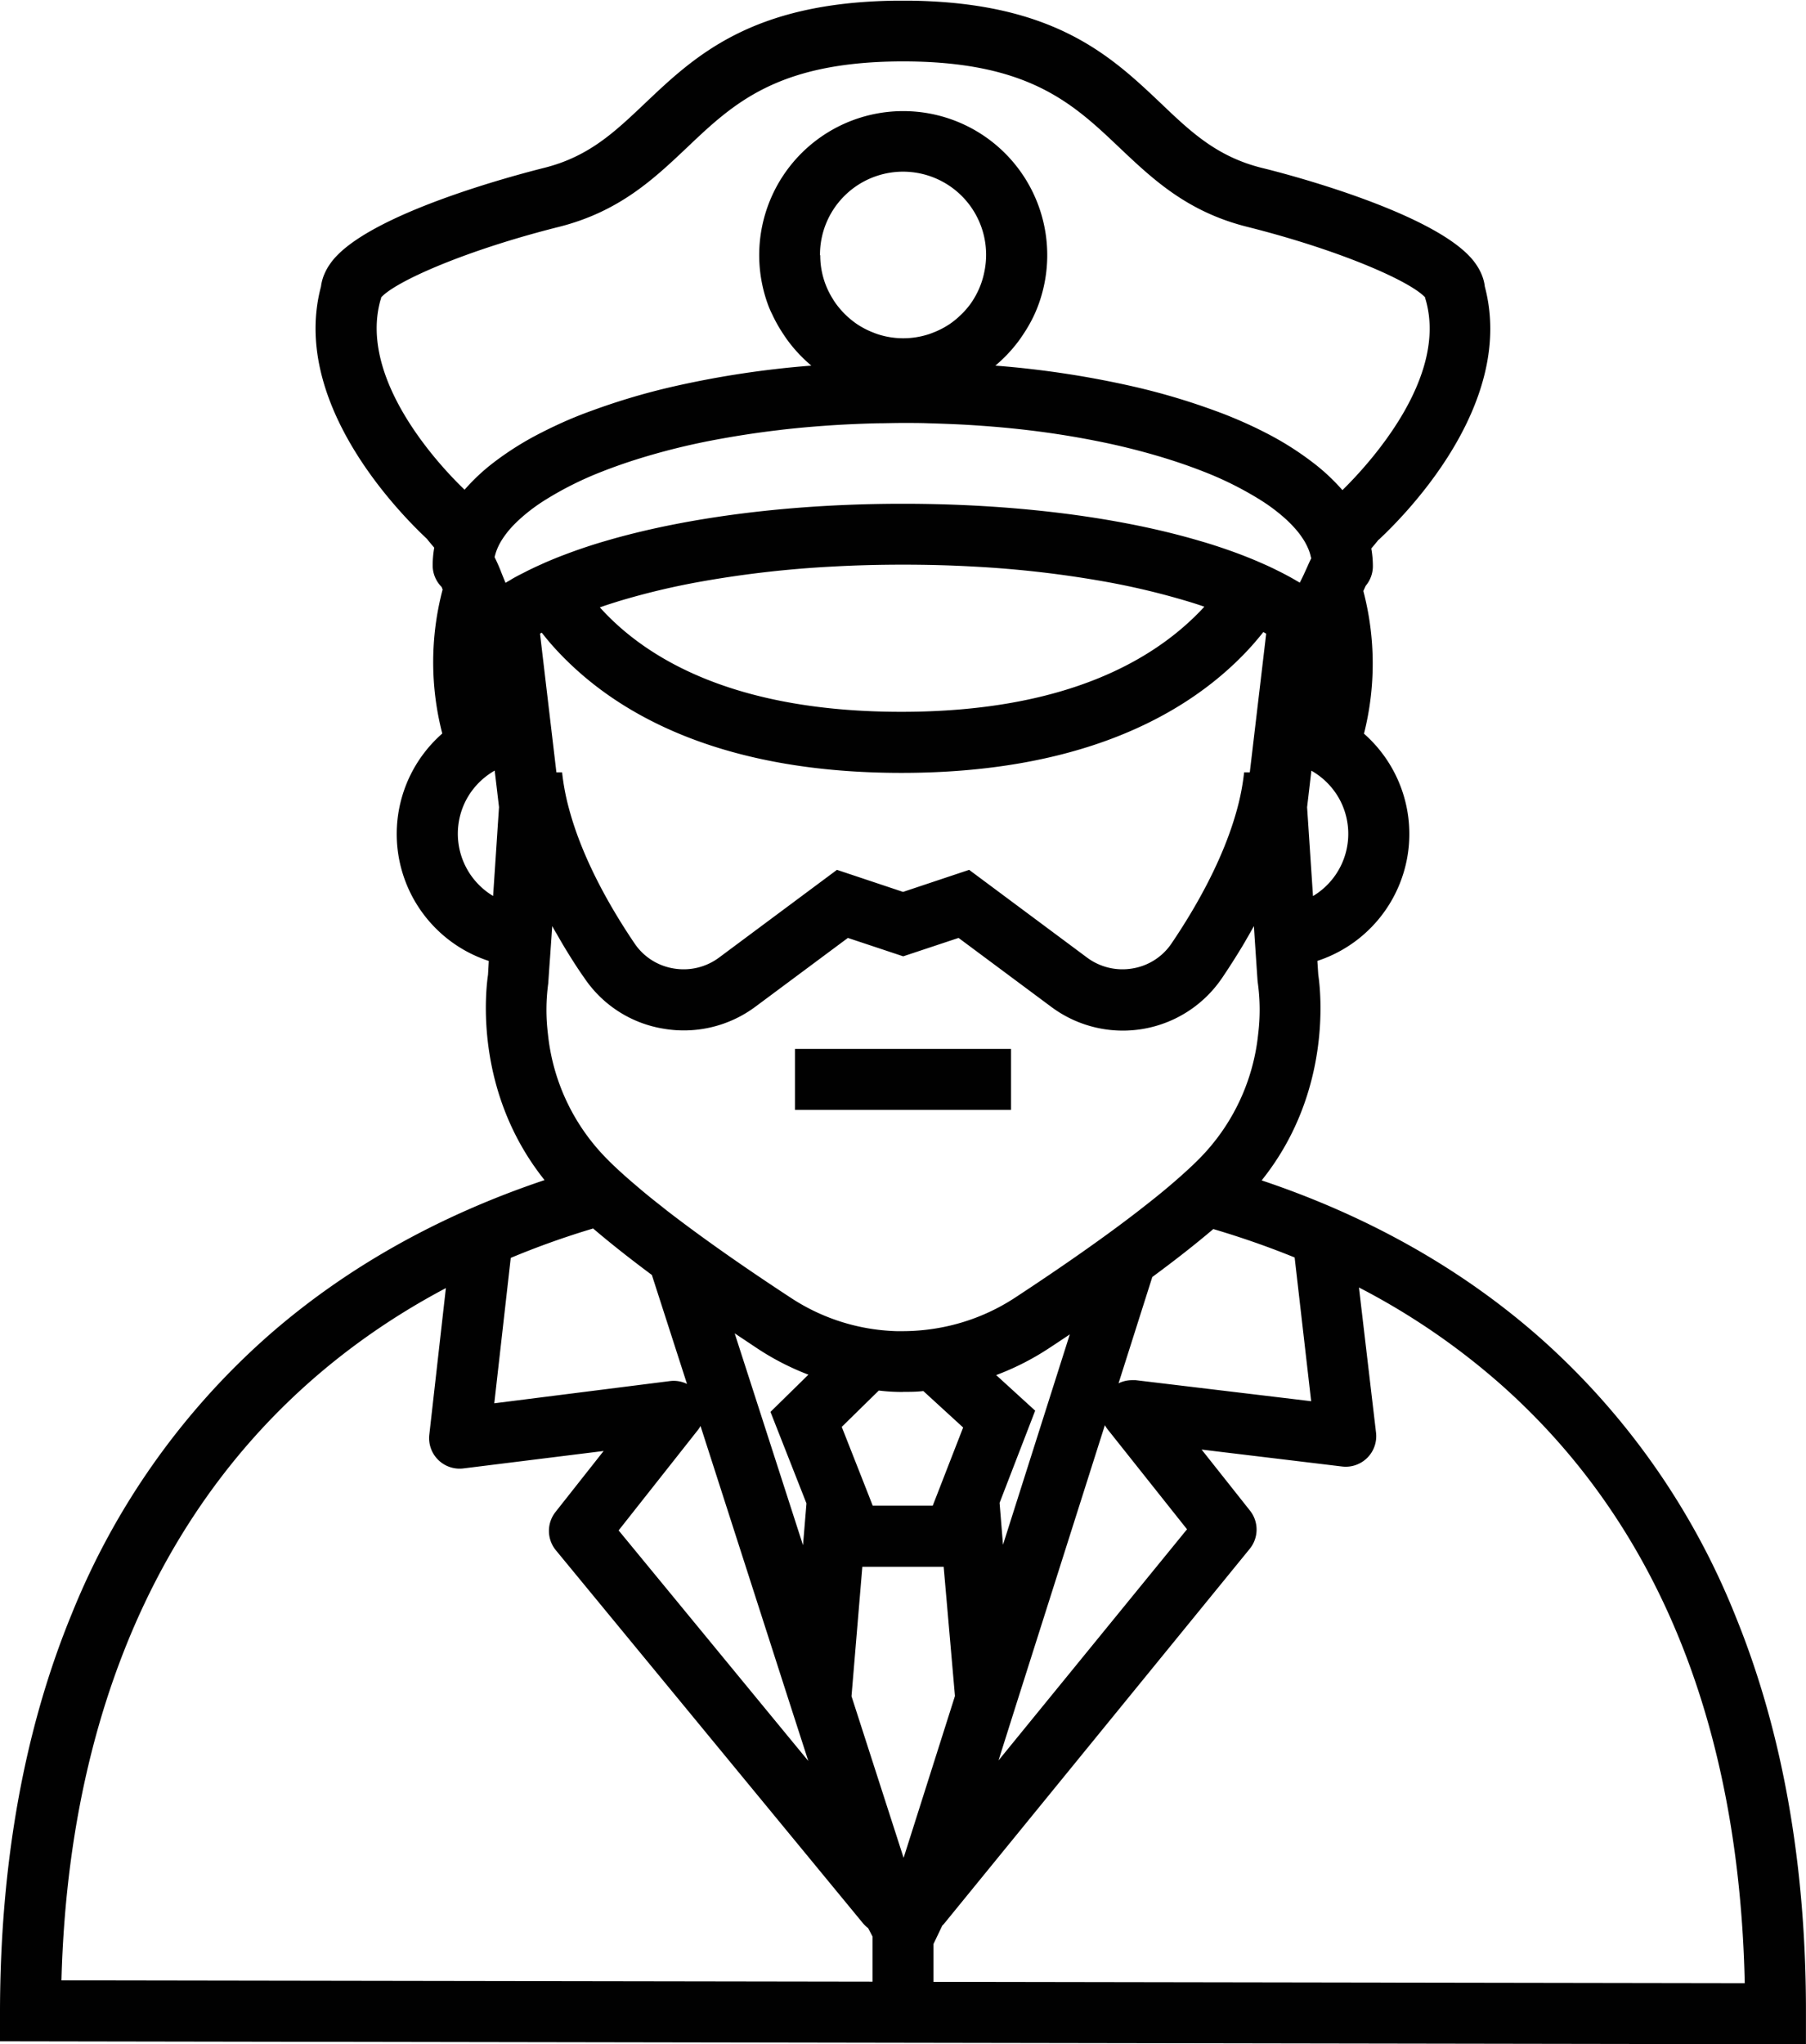 <svg xmlns="http://www.w3.org/2000/svg" id="Livello_1" data-name="Livello 1" viewBox="0 0 355.26 402.07"><defs><style>.cls-1{fill:#010101;}</style></defs><path class="cls-1" d="M341.45,318a145,145,0,0,0-38.27-54.67c-15.42-13.67-33.95-24.12-55-31.17,13.93-17.37,11.61-37.35,11.14-40.43l-.18-2.74a26.27,26.27,0,0,0,9.17-44.69,56.17,56.17,0,0,0-.11-28l0-.1c.15-.32.32-.71.46-1a6,6,0,0,0,1.4-3.85,20.28,20.28,0,0,0-.31-3.48l.76-.9c.17-.21.4-.48.66-.82l.05,0c6.43-6,26.8-27.37,20.86-49.79a8.37,8.37,0,0,0-.35-1.62c-.08-.26-.18-.51-.29-.79a11.81,11.81,0,0,0-.7-1.37,13.81,13.81,0,0,0-.81-1.18c-7.26-9.34-36-17-41.72-18.38-8.78-2.2-13.89-7-19.81-12.66-9.84-9.33-21-19.9-49.48-20.23h-2.61c-28.51.33-39.65,10.9-49.48,20.23-5.92,5.61-11,10.46-19.81,12.66-5.69,1.43-34.46,9-41.73,18.39a13,13,0,0,0-.81,1.18,10.63,10.63,0,0,0-.7,1.39,7.61,7.61,0,0,0-.28.75,8.94,8.94,0,0,0-.36,1.63C57.22,78.66,77.6,100,84,106l0,0c.25.34.49.61.66.82l.76.9a20.28,20.28,0,0,0-.31,3.48,6,6,0,0,0,1.75,4.23q.09.24.21.51A56,56,0,0,0,87,144.27,26.27,26.27,0,0,0,96.15,189L96,191.7c-.46,3.08-2.78,23,11.12,40.4-20.85,7-39.23,17.29-54.55,30.78a145.14,145.14,0,0,0-38.46,54.55C4.79,340.07.06,366.33,0,395.48v6l355.25.59v-6C355.31,366.92,350.66,340.65,341.45,318ZM183.63,389.79v-7.45l1.72-3.61a4.77,4.77,0,0,0,.48-.52l60-73.58a6,6,0,0,0,.05-7.53l-9.51-12L264,288.43a6,6,0,0,0,6.68-6.66l-3.36-28.55a137.82,137.82,0,0,1,27.89,19.06c30.77,27.26,46.89,66.86,48,117.77ZM87.71,253.34l-3.26,28.84a6,6,0,0,0,6.7,6.63l27.59-3.43-9.47,12a6,6,0,0,0,.08,7.53l60.38,73.32a6.2,6.2,0,0,0,1.05,1l.85,1.64v8.88L12.09,389.5C13.77,325.3,40.75,278.18,87.71,253.34ZM119.46,228a40.8,40.8,0,0,1-11.68-24.67,38.68,38.68,0,0,1,.06-9.88l.25-3.62.12-1.63.31-4.48.11-1.58c.27.49.54,1,.82,1.43.82,1.45,1.65,2.86,2.48,4.19,1,1.61,2,3.15,3,4.56a23.26,23.26,0,0,0,15.57,10,23.59,23.59,0,0,0,18.15-4.36l18.14-13.49,10.88,3.62,10.89-3.62,18.14,13.49a23.57,23.57,0,0,0,33.72-5.65c1.24-1.83,2.54-3.86,3.84-6q.51-.84,1-1.71c.47-.8.93-1.62,1.4-2.46l.15,2.37.25,3.74.15,2.24.16,2.31.07.62a39,39,0,0,1,.06,9.91A40.78,40.78,0,0,1,235.81,228l-.4.4c-1.52,1.49-3.32,3.11-5.38,4.86q-2.44,2.07-5.39,4.35l-.57.45q-3.52,2.73-7.68,5.72c-4.93,3.55-10.51,7.37-16.68,11.42A40.09,40.09,0,0,1,185.6,261a40.66,40.66,0,0,1-8,.81c-.41,0-.82,0-1.24,0a39.86,39.86,0,0,1-20.8-6.56c-6.37-4.17-12.11-8.11-17.14-11.75q-3.94-2.85-7.3-5.45l-1-.8c-1.77-1.38-3.41-2.71-4.9-4-2.07-1.74-3.86-3.37-5.38-4.86Zm-44.59-169a4.37,4.37,0,0,0,.12-.52c2.94-3.22,16.85-9.32,35-13.87,11.83-3,18.6-9.39,25.15-15.59,9.07-8.61,17.63-16.73,41.67-16.94h1.71c24,.21,32.6,8.33,41.67,16.94,6.55,6.2,13.31,12.62,25.14,15.59,18.12,4.55,32,10.64,35,13.87,0,.17.08.35.13.52,4.39,15.37-11.18,32.29-16.39,37.4a39.31,39.31,0,0,0-5.83-5.44A60,60,0,0,0,248.73,85c-.86-.44-1.75-.88-2.66-1.3-1.57-.73-3.2-1.43-4.91-2.11-.76-.3-1.54-.59-2.32-.87a131.25,131.25,0,0,0-15.72-4.66,187.94,187.94,0,0,0-27.32-4.15,28.77,28.77,0,0,0,4.52-4.77c.42-.56.81-1.14,1.19-1.73a27.9,27.9,0,0,0,2-3.61c.35-.78.67-1.57.95-2.39a28.33,28.33,0,1,0-53.57,0c.28.82.6,1.61,1,2.39a27.9,27.9,0,0,0,2,3.61c.38.59.77,1.17,1.19,1.73a28.77,28.77,0,0,0,4.52,4.77,187.72,187.72,0,0,0-27.32,4.15,131.25,131.25,0,0,0-15.72,4.66c-.78.28-1.57.57-2.33.87q-2.55,1-4.9,2.11c-.91.42-1.8.86-2.66,1.3a60,60,0,0,0-9.45,5.88,38.82,38.82,0,0,0-5.83,5.44C86.05,91.22,70.47,74.3,74.87,58.93ZM161.3,50.2a16.34,16.34,0,1,1,32.34,3.22,16.12,16.12,0,0,1-2,5.22c-.16.26-.32.53-.49.78a16.17,16.17,0,0,1-2.47,2.82,15.58,15.58,0,0,1-1.85,1.48,16.18,16.18,0,0,1-3.28,1.7c-.29.11-.57.23-.87.32a16.22,16.22,0,0,1-10,0c-.29-.09-.58-.21-.86-.32a16.18,16.18,0,0,1-3.28-1.7,16.9,16.9,0,0,1-4.32-4.3c-.18-.25-.33-.52-.49-.78a16,16,0,0,1-2.38-8.44Zm69.15,135.36a11.49,11.49,0,0,1-7.65,4.91,11.67,11.67,0,0,1-9-2.16l-23.16-17.23-13,4.34-13-4.34-23.16,17.23a11.67,11.67,0,0,1-9,2.16,11.49,11.49,0,0,1-7.65-4.91c-4.66-6.88-10.21-16.49-12.88-26.42a46.15,46.15,0,0,1-1.38-7.24l-1.12,0-2.86-24.19-.36-3.08.33-.2.41.51.76.94a58.1,58.1,0,0,0,4.59,4.85c11.17,10.61,30.88,21.28,65,21.28,34.48,0,54.39-10.9,65.63-21.61,1.58-1.51,3-3,4.25-4.49.37-.43.73-.87,1.08-1.31a3.25,3.25,0,0,0,.23-.29l.56.32-.36,3.08-2.86,24.19-1.12,0a46.15,46.15,0,0,1-1.38,7.24C240.66,169.07,235.11,178.68,230.45,185.56Zm-77-101c4.29-.5,8.71-.86,13.22-1.09q3-.15,6-.22c1.54,0,3.09-.06,4.64-.06H178c1.55,0,3.1,0,4.63.06q3,.08,6,.22c4.51.23,8.94.59,13.23,1.09,4.82.56,9.47,1.3,13.93,2.19a134.84,134.84,0,0,1,13.42,3.37c2.62.81,5.15,1.69,7.54,2.63a66.8,66.8,0,0,1,10.71,5.29c.19.11.37.22.54.34l.34.21a35.45,35.45,0,0,1,4.88,3.77c.47.45.91.89,1.32,1.35a16.72,16.72,0,0,1,1.91,2.49,12.22,12.22,0,0,1,1.09,2.21c.11.31.2.63.28.94,0,.15.09.3.12.45-.26.51-.48,1-.69,1.48s-.46,1-.79,1.74c-.24.51-.51,1.06-.78,1.58-.22-.14-.46-.27-.69-.4l-.18-.11c-.93-.54-1.91-1.07-2.92-1.58l-1.33-.66-.88-.42c-.63-.29-1.27-.57-1.92-.85-1-.45-2.09-.88-3.18-1.31l-.47-.18q-3.39-1.29-7.15-2.43l-2-.58c-15.71-4.49-35.72-7-57.37-7s-41.66,2.54-57.37,7l-2,.58q-3.9,1.18-7.4,2.53l-.22.08c-1.09.42-2.16.86-3.19,1.3l-2.06.93-.73.35c-.45.21-.89.43-1.33.66-1,.51-2,1-2.92,1.58l-.33.19-.6.35c-.26-.62-.5-1.23-.69-1.69a1.34,1.34,0,0,0-.07-.18,34.39,34.39,0,0,0-1.39-3.18,2,2,0,0,1,.06-.23c.07-.26.14-.53.23-.79a11.51,11.51,0,0,1,1.15-2.38,18.44,18.44,0,0,1,1.9-2.48c.4-.43.83-.86,1.28-1.29a34.85,34.85,0,0,1,4.93-3.82l.31-.2.57-.35a66.8,66.8,0,0,1,10.71-5.29c2.39-.94,4.91-1.82,7.54-2.63a133.46,133.46,0,0,1,13.42-3.37C143.93,85.87,148.59,85.13,153.41,84.57Zm-32,33.76a143.76,143.76,0,0,1,16.82-4A209.61,209.61,0,0,1,164,111.42q6.56-.36,13.63-.36t13.63.36A209.43,209.43,0,0,1,217,114.33a146,146,0,0,1,16.83,4c1.06.32,2.09.65,3.08,1C227.29,129.77,209.63,140,177.3,140S127.37,129.86,118,119.46C119.08,119.07,120.24,118.7,121.44,118.33Zm136.2,48.44-.53-8,.38-3.23.46-3.95a13,13,0,0,1,1.27.81,14.35,14.35,0,0,1,4.25,4.78,14.27,14.27,0,0,1-5.2,19.07ZM91.8,157.15a14.35,14.35,0,0,1,4.25-4.78q.61-.44,1.26-.81l.47,3.95.38,3.23-.53,8L97,176.22a14.27,14.27,0,0,1-5.2-19.07Zm108.77,184-4.15,5.09L200,334.91l17.34-54.61a5.34,5.34,0,0,0,.57.86l15.59,19.62Zm-22.94-67.4c1.34,0,2.69,0,4-.16l7.83,7.17-2.83,7.27-2.33,6-.82,2.1-11.81,0-.82-2.1-2.36-6-2.91-7.39,7.29-7.15C174.47,273.69,176.05,273.77,177.63,273.77Zm-8,34.41,16,0,2.22,25.41L177.75,365.4,167.5,333.61Zm27-12.58,7-18.13-7.67-7a52.2,52.2,0,0,0,10.32-5.24c1.42-.93,2.8-1.85,4.16-2.76l-13.14,41.37Zm-45.07-17.89,7.08,18-.68,8.22-13.44-41.67,4.5,3a51.7,51.7,0,0,0,10,5.13Zm-14.33,3.63a5.34,5.34,0,0,0,.57-.86L155.34,335,159,346.34l-4.18-5.07L121.69,301Zm120.69-5.73-34.53-4.14c-.24,0-.47,0-.71,0a6,6,0,0,0-2.65.62l6.64-20.91q6.92-5.1,12-9.43,8.25,2.44,16,5.59Zm-141.28-34q4.91,4.2,11.59,9.17l6.91,21.43a5.92,5.92,0,0,0-3.36-.56L97.23,276l3.24-28.6A163.13,163.13,0,0,1,116.6,241.64Z"></path><rect class="cls-1" x="156.38" y="206.3" width="42.5" height="12"></rect></svg>